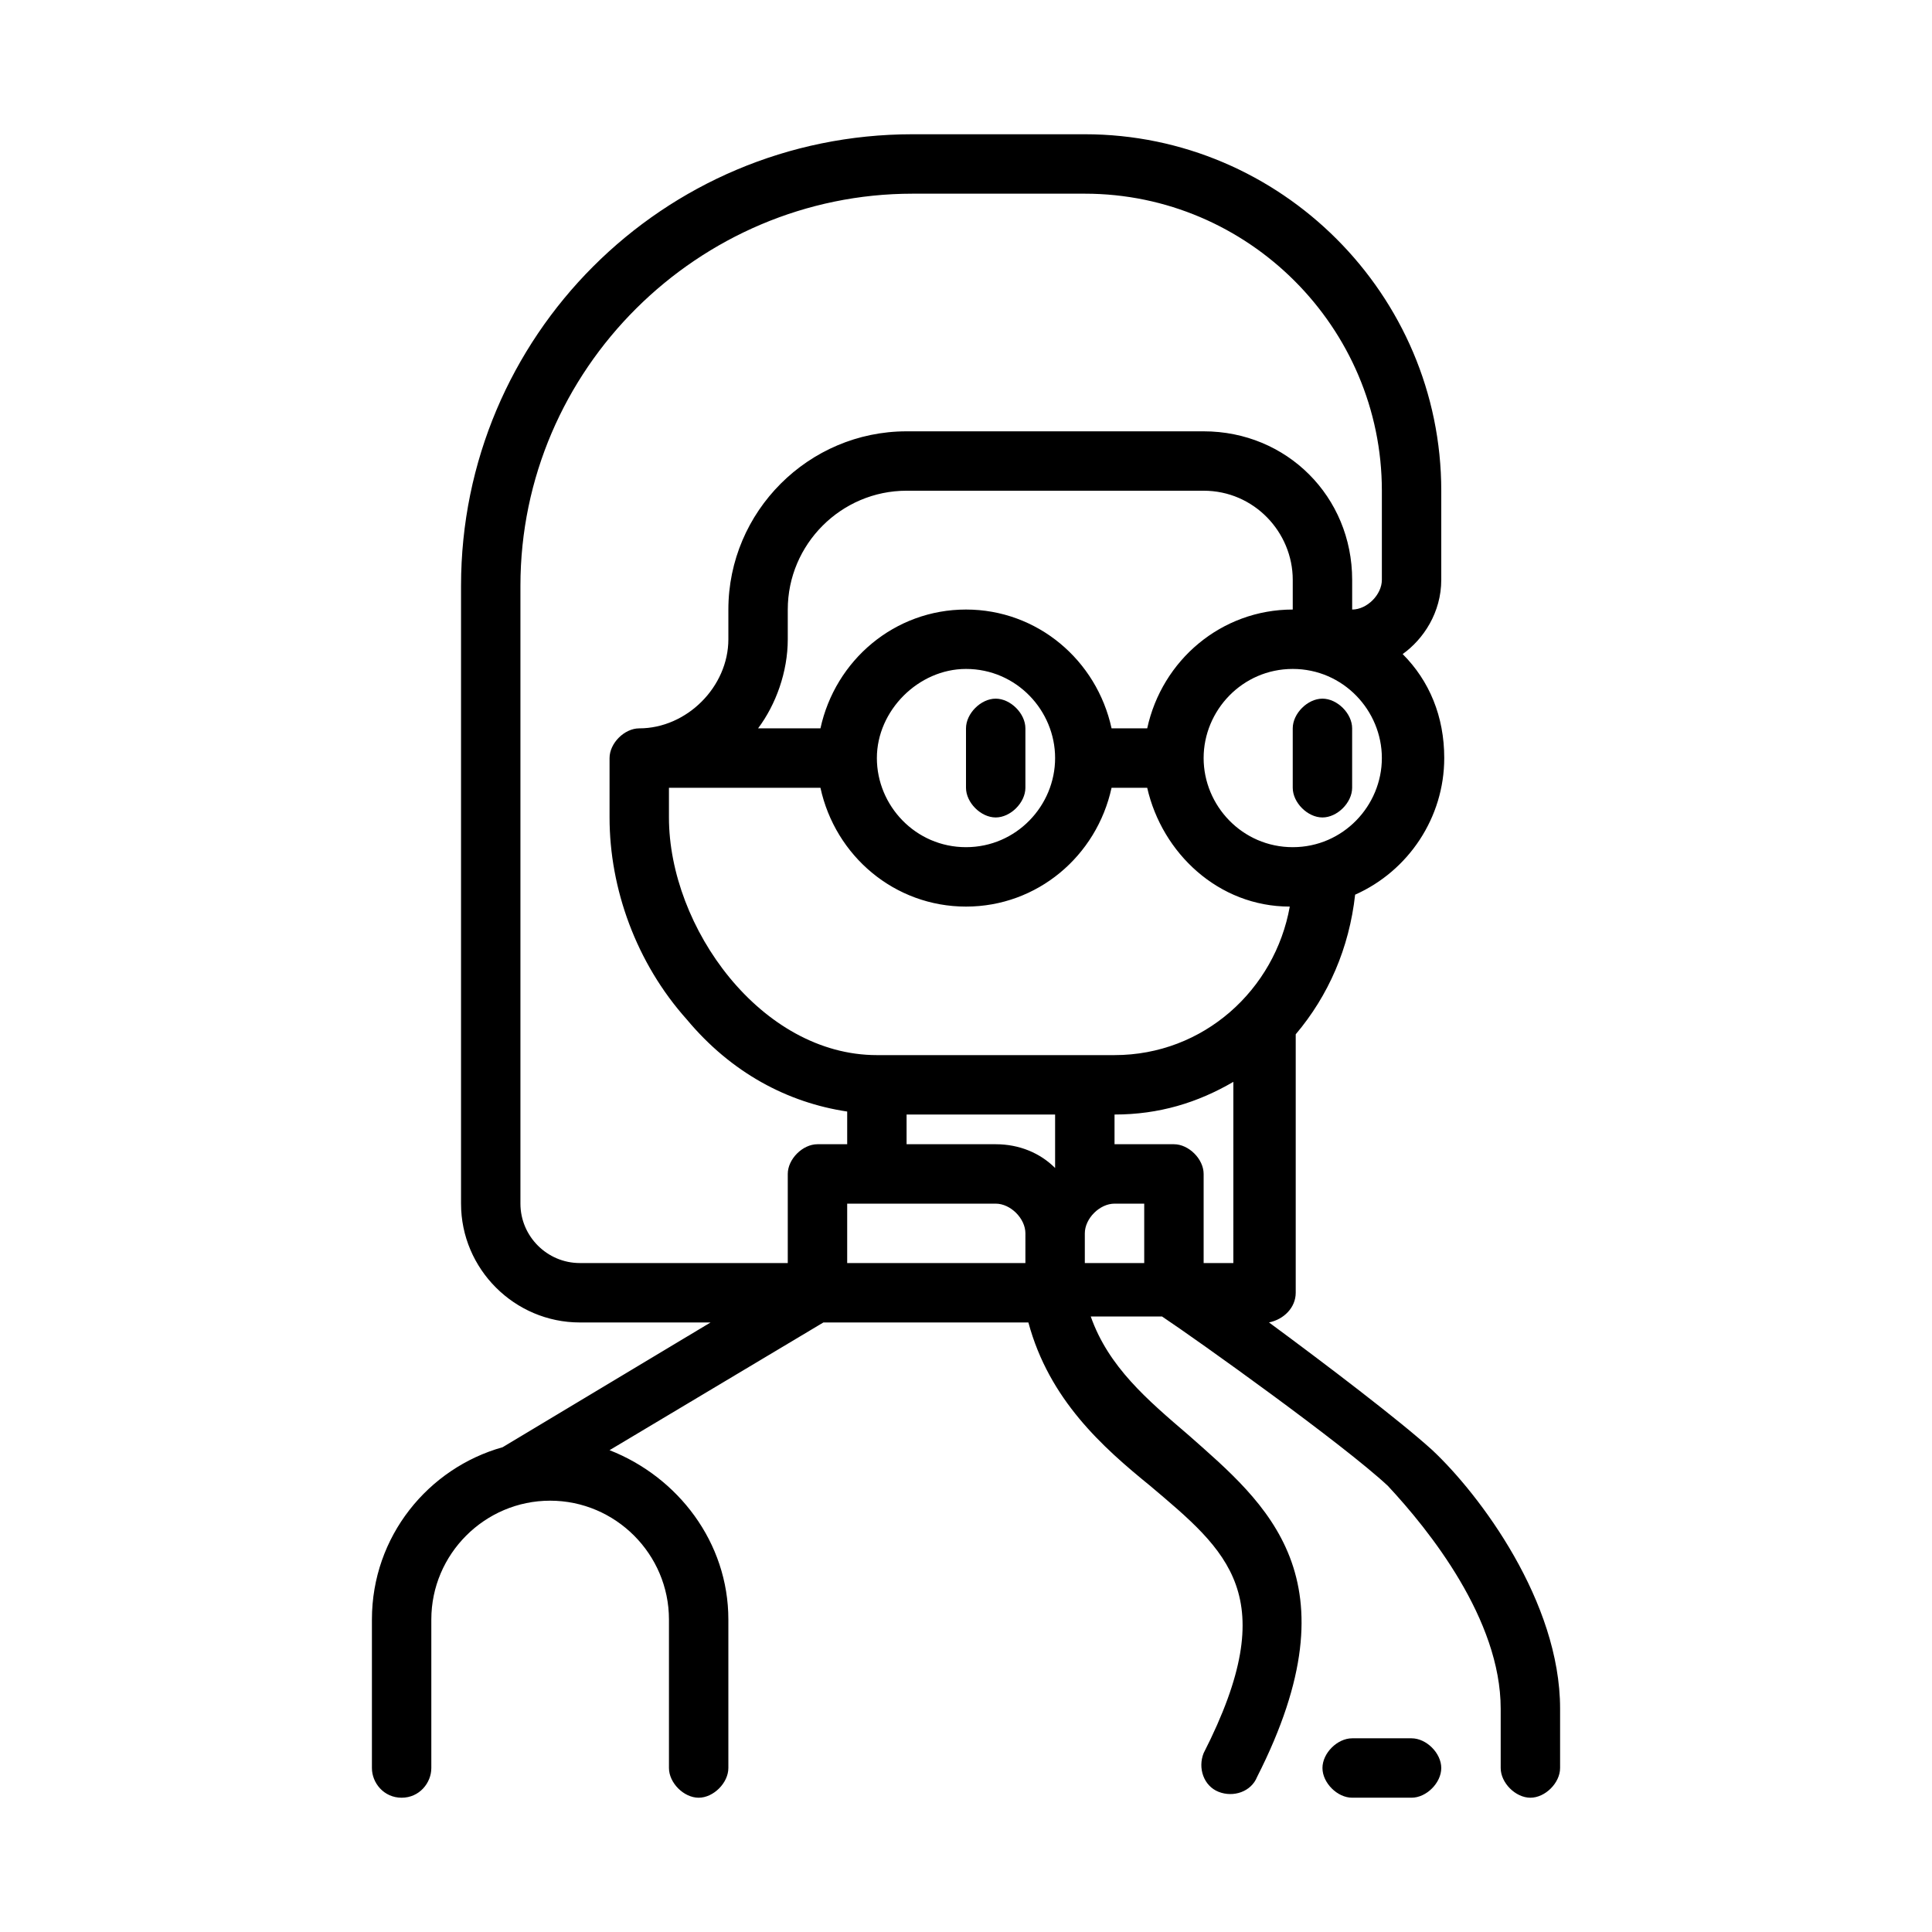 <?xml version="1.0" encoding="UTF-8"?>
<!-- Uploaded to: SVG Repo, www.svgrepo.com, Generator: SVG Repo Mixer Tools -->
<svg fill="#000000" width="800px" height="800px" version="1.1" viewBox="144 144 512 512" xmlns="http://www.w3.org/2000/svg">
 <g>
  <path d="m407.87 329.15c-3.938 0-7.871 3.938-7.871 7.871v15.742c0 3.938 3.938 7.871 7.871 7.871 3.938 0 7.871-3.938 7.871-7.871v-15.742c0-3.934-3.938-7.871-7.871-7.871z"/>
  <path d="m494.46 329.15c-3.938 0-7.871 3.938-7.871 7.871v15.742c0 3.938 3.938 7.871 7.871 7.871 3.938 0 7.871-3.938 7.871-7.871v-15.742c0.004-3.934-3.934-7.871-7.871-7.871z"/>
  <path d="m525.95 612.54c0-3.938-3.938-7.871-7.871-7.871h-15.742c-3.938 0-7.871 3.938-7.871 7.871 0 3.938 3.938 7.871 7.871 7.871h15.742c3.938 0 7.871-3.934 7.871-7.871z"/>
  <path d="m523.59 528.31c-8.66-7.871-28.34-22.828-43.297-33.852 3.938-0.789 7.086-3.938 7.086-7.871v-68.488c8.66-10.234 14.168-22.828 15.742-37 14.168-6.297 23.617-20.469 23.617-36.211 0-11.02-3.938-20.469-11.02-27.551 5.508-3.934 10.23-11.02 10.23-19.676v-23.617c0-51.957-42.508-94.465-94.465-94.465h-45.656c-66.125 0-119.65 53.531-119.65 119.66v163.74c0 17.32 14.168 31.488 31.488 31.488h34.637l-55.105 33.062c-19.68 5.512-34.637 23.617-34.637 45.656v39.359c0 3.938 3.148 7.871 7.871 7.871 4.723 0 7.871-3.938 7.871-7.871v-39.359c0-17.32 14.168-31.488 31.488-31.488 17.32 0 31.488 14.168 31.488 31.488v39.359c0 3.938 3.938 7.871 7.871 7.871 3.938 0 7.871-3.938 7.871-7.871v-39.359c0-20.469-13.383-37.785-31.488-44.871l56.68-33.852h54.316c5.512 20.469 19.68 33.062 32.273 43.297 20.469 17.32 35.426 29.125 14.168 70.848-1.574 3.938 0 8.66 3.938 10.234 3.938 1.574 8.66 0 10.234-3.938 26.766-52.742 2.363-72.422-18.105-90.527-11.02-9.445-21.254-18.105-25.977-31.488h18.895c9.445 6.297 48.02 33.852 59.828 44.871 11.02 11.809 29.914 35.426 29.914 59.043v15.742c0 3.938 3.938 7.871 7.871 7.871 3.938 0 7.871-3.938 7.871-7.871v-15.742c0-28.34-21.254-56.68-33.848-68.488zm-37-159.8c-13.383 0-23.617-11.02-23.617-23.617 0-12.594 10.234-23.617 23.617-23.617 13.383 0 23.617 11.02 23.617 23.617 0 12.594-10.234 23.617-23.617 23.617zm-38.57-31.488h-9.445c-3.938-18.105-19.68-31.488-38.574-31.488s-34.637 13.383-38.574 31.488h-16.531c4.723-6.297 7.871-14.957 7.871-23.617v-7.871c0-17.32 14.168-31.488 31.488-31.488h78.719c13.383 0 23.617 11.02 23.617 23.617v7.871c-18.891 0-34.637 13.383-38.57 31.488zm-24.406 7.871c0 12.594-10.234 23.617-23.617 23.617-13.383 0-23.617-11.02-23.617-23.617 0-12.594 11.02-23.617 23.617-23.617 13.387 0 23.617 11.023 23.617 23.617zm-62.977 102.34c-3.938 0-7.871 3.938-7.871 7.871v23.617h-55.105c-8.66 0-15.742-7.086-15.742-15.742v-163.74c0-57.469 47.23-103.91 103.91-103.91h45.66c43.297 0 78.719 35.426 78.719 78.719v23.617c0 3.938-3.938 7.871-7.871 7.871v-7.871c0-22.043-17.32-39.359-39.359-39.359h-78.723c-25.977 0-47.23 21.254-47.23 47.23v7.871c0 12.594-11.02 23.617-23.617 23.617-3.938 0-7.871 3.938-7.871 7.871v15.742c0 18.895 7.086 38.574 20.469 53.531 11.809 14.168 26.766 22.043 42.508 24.402v8.664zm55.105 31.488h-47.23v-15.742h39.359c3.938 0 7.871 3.938 7.871 7.871zm7.871-25.191c-3.938-3.938-9.445-6.297-15.742-6.297h-23.617v-7.871h39.359zm23.617 25.191h-15.742v-7.871c0-3.938 3.938-7.871 7.871-7.871h7.871zm23.617 0h-7.871v-23.617c0-3.938-3.938-7.871-7.871-7.871h-15.742v-7.871c11.809 0 22.043-3.148 31.488-8.66zm-31.488-55.105h-62.977c-30.699 0-55.105-33.852-55.105-62.977v-7.871h40.148c3.938 18.105 19.68 31.488 38.574 31.488s34.637-13.383 38.574-31.488h9.445c3.938 17.32 18.895 31.488 37.785 31.488-3.938 22.043-22.828 39.359-46.445 39.359z"/>
 </g>
</svg>